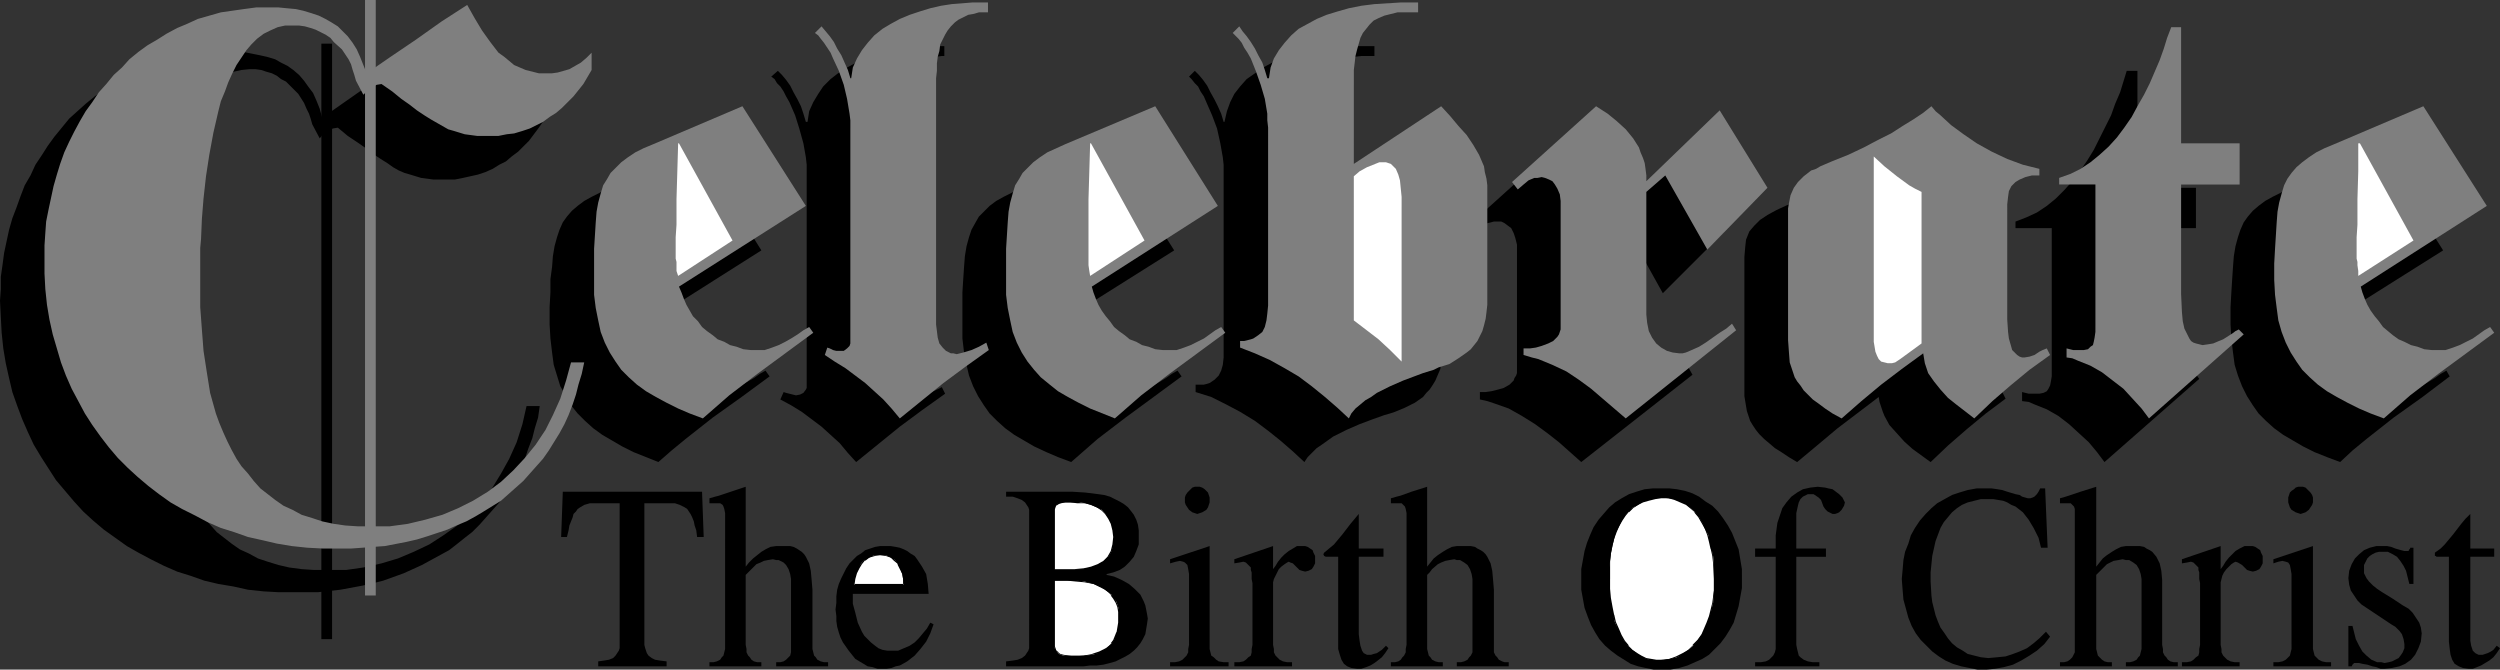 <?xml version="1.0" encoding="UTF-8" standalone="no"?>
<svg
   version="1.0"
   width="129.724mm"
   height="34.746mm"
   id="svg56"
   sodipodi:docname="Celebrate the Birth.wmf"
   xmlns:inkscape="http://www.inkscape.org/namespaces/inkscape"
   xmlns:sodipodi="http://sodipodi.sourceforge.net/DTD/sodipodi-0.dtd"
   xmlns="http://www.w3.org/2000/svg"
   xmlns:svg="http://www.w3.org/2000/svg">
  <rect width="100%" height="100%" fill="#333333" stroke="none"/>
  <sodipodi:namedview
     id="namedview56"
     pagecolor="#ffffff"
     bordercolor="#000000"
     borderopacity="0.25"
     inkscape:showpageshadow="2"
     inkscape:pageopacity="0.0"
     inkscape:pagecheckerboard="0"
     inkscape:deskcolor="#d1d1d1"
     inkscape:document-units="mm" />
  <defs
     id="defs1">
    <pattern
       id="WMFhbasepattern"
       patternUnits="userSpaceOnUse"
       width="6"
       height="6"
       x="0"
       y="0" />
  </defs>
  <path
     style="fill:#000000;fill-opacity:1;fill-rule:evenodd;stroke:none"
     d="m 61.246,24.391 -0.323,-1.131 -0.323,-0.969 -0.485,-0.969 -0.485,-1.131 -1.131,-1.777 -1.616,-1.615 -0.808,-0.808 -0.97,-0.485 -0.808,-0.646 -0.97,-0.485 -1.131,-0.323 -0.97,-0.323 -1.131,-0.162 h -1.131 l -1.616,0.162 -1.454,0.323 -1.454,0.485 -1.293,0.808 -1.293,0.808 -1.131,1.131 -1.131,1.292 -0.97,1.292 -0.808,1.454 -0.97,1.777 -0.646,1.615 -0.808,1.938 -1.131,3.877 -1.131,4.038 -0.646,4.361 -0.646,4.2 -0.485,4.361 -0.323,4.038 -0.162,3.877 -0.162,1.777 v 1.777 1.615 1.292 2.584 4.361 l 0.162,4.361 0.485,4.2 0.646,4.2 0.646,4.038 1.131,4.038 0.646,1.777 0.808,1.938 0.808,1.777 0.808,1.615 0.97,1.777 0.97,1.454 1.131,1.454 1.293,1.454 1.293,1.454 1.454,1.131 1.454,1.131 1.616,1.131 1.778,0.808 1.778,0.969 1.939,0.646 2.101,0.646 2.101,0.485 2.424,0.323 2.424,0.162 h 2.586 3.717 l 3.394,-0.485 3.555,-0.808 3.232,-0.969 3.07,-1.292 3.07,-1.454 2.747,-1.777 2.747,-1.938 2.424,-2.261 2.262,-2.261 2.101,-2.746 1.778,-2.908 1.616,-2.908 1.454,-3.231 1.131,-3.554 0.808,-3.554 h 2.586 l -0.323,2.261 -0.646,2.1 -0.485,1.938 -0.808,2.1 -0.646,1.938 -0.808,1.777 -0.97,1.777 -0.97,1.777 -1.131,1.615 -1.131,1.615 -1.293,1.454 -1.293,1.454 -1.293,1.454 -1.454,1.454 -1.454,1.131 -1.616,1.292 -1.454,1.131 -1.778,0.969 -1.778,0.969 -1.778,0.969 -1.778,0.808 -1.778,0.808 -4.04,1.454 -1.939,0.485 -2.101,0.485 -4.363,0.808 -4.363,0.485 h -4.525 -3.232 l -2.909,-0.162 -3.07,-0.323 -2.909,-0.646 -2.909,-0.485 -2.747,-0.646 -2.747,-0.969 -2.586,-0.808 -2.586,-1.131 -2.586,-1.292 -2.424,-1.292 -2.262,-1.292 -2.262,-1.615 -2.262,-1.615 -2.101,-1.777 -1.939,-1.777 L 14.544,98.372 12.766,96.272 10.989,94.172 9.534,91.91 8.08,89.649 6.626,87.226 5.494,84.803 4.363,82.219 3.394,79.634 2.424,76.888 1.778,74.142 1.131,71.235 0.646,68.327 0.323,65.258 0.162,62.189 0,58.958 0.162,56.697 v -2.423 l 0.323,-2.261 0.323,-2.423 0.97,-4.523 0.646,-2.261 0.808,-2.1 0.808,-2.261 0.808,-2.1 1.131,-1.938 0.97,-2.1 1.293,-1.938 1.131,-1.777 1.293,-1.777 1.454,-1.777 1.454,-1.777 1.616,-1.454 1.616,-1.454 1.778,-1.454 1.778,-1.292 1.778,-1.292 1.939,-1.131 2.101,-0.969 1.939,-0.969 2.101,-0.808 2.262,-0.646 2.262,-0.646 2.262,-0.485 2.262,-0.323 2.424,-0.162 2.424,-0.162 1.939,0.162 h 1.616 l 1.616,0.323 1.616,0.323 1.454,0.323 1.616,0.485 1.131,0.646 1.293,0.646 1.131,0.808 1.131,0.969 0.97,1.131 0.808,1.131 0.97,1.292 0.646,1.454 0.646,1.615 0.485,1.777 4.848,-3.392 4.848,-3.392 5.01,-3.392 5.171,-3.231 1.454,2.423 1.454,2.423 1.616,2.261 1.616,2.1 0.97,0.969 1.131,0.646 0.97,0.808 0.97,0.485 1.293,0.485 1.131,0.485 1.293,0.162 1.454,0.162 1.131,-0.162 1.293,-0.162 1.131,-0.162 1.131,-0.485 1.131,-0.485 1.131,-0.808 1.131,-0.808 0.97,-1.131 v 3.554 l -1.778,2.584 -1.939,2.584 -0.97,0.969 -1.131,1.131 -1.293,0.969 -1.131,0.969 -1.293,0.646 -1.293,0.808 -1.454,0.646 -1.454,0.485 -1.454,0.323 -1.454,0.323 -1.616,0.323 H 87.587 86.294 85.002 L 82.578,34.89 80.477,34.244 79.346,33.921 78.214,33.437 77.083,32.791 75.952,31.983 74.659,31.175 73.205,30.206 71.75,29.075 l -1.616,-1.131 -1.939,-1.292 -1.939,-1.615 -0.97,0.162 -0.97,0.485 -0.97,0.646 -0.646,0.808 z"
     id="path1" />
  <path
     style="fill:#000000;fill-opacity:1;fill-rule:evenodd;stroke:none"
     d="m 149.318,49.105 -24.725,15.668 0.323,1.131 0.485,1.292 0.646,1.131 0.646,1.131 0.646,1.131 0.808,0.969 0.97,0.969 0.97,0.969 0.97,0.808 1.131,0.808 1.131,0.646 2.424,0.969 1.454,0.323 1.293,0.162 h 1.454 l 1.454,-0.162 1.293,-0.323 1.293,-0.485 1.293,-0.646 2.586,-1.454 1.131,-0.808 1.131,-0.646 0.808,1.131 -5.494,4.038 -5.656,4.038 -5.333,4.2 -2.747,2.261 -2.586,2.261 -2.424,-0.969 -2.424,-0.969 -2.262,-1.131 -1.939,-1.131 -1.939,-1.131 -1.778,-1.292 -1.616,-1.454 -1.454,-1.454 -1.293,-1.615 -0.97,-1.777 -1.131,-1.938 -0.646,-2.1 -0.646,-2.1 -0.323,-2.423 -0.323,-2.746 -0.162,-2.746 v -3.392 l 0.162,-2.908 v -2.584 l 0.323,-2.423 0.162,-2.1 0.323,-1.938 0.485,-1.777 0.485,-1.454 0.646,-1.454 0.808,-1.131 0.97,-1.131 1.131,-0.969 1.293,-0.969 1.454,-0.808 1.616,-0.808 1.778,-0.969 17.614,-7.43 z"
     id="path2" />
  <path
     style="fill:#000000;fill-opacity:1;fill-rule:evenodd;stroke:none"
     d="M 135.097,55.728 124.593,36.829 h -0.323 l -0.162,5.492 v 5.33 2.584 2.423 l -0.162,2.423 v 2.261 1.938 l 0.162,0.808 v 0.646 0.969 l 0.162,1.131 z"
     id="path3" />
  <path
     style="fill:#000000;fill-opacity:1;fill-rule:evenodd;stroke:none"
     d="m 158.206,33.598 v -1.292 l -0.162,-1.454 -0.485,-2.746 -0.808,-2.908 -0.808,-2.584 -1.131,-2.584 -0.646,-1.131 -0.485,-0.969 -0.646,-0.969 -0.646,-0.646 -0.485,-0.808 -0.646,-0.485 1.293,-1.131 0.808,0.808 0.808,0.969 0.808,1.131 0.646,1.292 0.808,1.454 0.646,1.292 0.485,1.454 0.485,1.615 h 0.323 l 0.323,-2.1 0.808,-1.777 0.97,-1.615 0.97,-1.454 1.454,-1.454 1.454,-1.131 1.778,-1.131 1.778,-0.969 1.939,-0.808 1.939,-0.646 2.101,-0.646 2.101,-0.323 2.101,-0.323 2.101,-0.323 1.939,-0.162 h 2.101 0.97 v 1.938 h -0.485 l -1.293,0.162 -1.131,0.162 -1.131,0.162 -0.97,0.485 -0.808,0.485 -0.808,0.646 -0.646,0.646 -0.646,0.808 -0.485,0.808 -0.485,0.969 -0.485,1.131 -0.162,1.131 -0.323,1.292 -0.162,1.131 v 1.454 l -0.162,1.454 v 46.844 1.454 l 0.162,1.454 0.162,1.131 0.323,1.131 0.485,0.969 0.808,0.646 0.323,0.162 0.646,0.162 0.485,0.162 h 0.646 0.646 l 0.646,-0.162 1.454,-0.646 1.616,-0.646 1.293,-0.646 0.646,1.292 -4.525,3.231 -4.363,3.231 -8.565,6.946 -1.616,-1.777 -1.616,-1.938 -1.778,-1.615 -1.778,-1.615 -1.939,-1.454 -1.939,-1.454 -2.101,-1.292 -2.101,-1.131 0.646,-1.454 0.485,0.162 0.646,0.162 0.646,0.162 0.646,0.162 0.808,-0.162 0.646,-0.323 0.485,-0.646 0.162,-0.323 v -0.485 z"
     id="path4" />
  <path
     style="fill:#000000;fill-opacity:1;fill-rule:evenodd;stroke:none"
     d="m 230.28,49.105 -24.886,15.668 0.485,1.131 0.485,1.292 0.485,1.131 0.646,1.131 0.646,1.131 0.97,0.969 0.808,0.969 0.97,0.969 1.131,0.808 0.97,0.808 1.293,0.646 2.424,0.969 1.293,0.323 1.454,0.162 h 1.293 l 1.454,-0.162 1.454,-0.323 1.131,-0.485 1.454,-0.646 2.424,-1.454 1.131,-0.808 1.131,-0.646 0.808,1.131 -5.494,4.038 -5.494,4.038 -5.494,4.2 -2.586,2.261 -2.586,2.261 -2.586,-0.969 -2.262,-0.969 -2.424,-1.131 -1.939,-1.131 -1.939,-1.131 -1.778,-1.292 -1.616,-1.454 -1.454,-1.454 -1.131,-1.615 -1.131,-1.777 -0.97,-1.938 -0.808,-2.1 -0.485,-2.1 -0.485,-2.423 -0.323,-2.746 v -2.746 -3.392 -2.908 l 0.162,-2.584 0.162,-2.423 0.162,-2.1 0.323,-1.938 0.485,-1.777 0.485,-1.454 0.808,-1.454 0.646,-1.131 1.131,-1.131 0.97,-0.969 1.293,-0.969 1.454,-0.808 1.616,-0.808 1.939,-0.969 17.453,-7.43 z"
     id="path5" />
  <path
     style="fill:#000000;fill-opacity:1;fill-rule:evenodd;stroke:none"
     d="M 215.897,55.728 205.393,36.829 h -0.162 l -0.162,5.492 -0.162,5.33 v 2.584 2.423 l -0.162,2.423 v 2.261 1.938 l 0.162,0.808 v 0.646 0.969 l 0.323,1.131 z"
     id="path6" />
  <path
     style="fill:#000000;fill-opacity:1;fill-rule:evenodd;stroke:none"
     d="m 256.782,40.867 17.291,-11.469 1.778,1.938 1.616,1.938 1.454,1.938 1.454,1.777 1.131,2.1 0.323,0.969 0.485,1.131 0.323,1.292 0.323,1.131 v 1.292 l 0.162,1.454 v 20.191 l -0.162,1.777 v 1.454 l -0.323,1.292 -0.162,1.292 -0.485,1.131 -0.485,1.131 -0.485,0.808 -0.646,0.969 -0.646,0.646 -0.646,0.808 -1.616,1.131 -1.939,0.969 -1.939,0.808 -0.97,0.323 -1.131,0.323 -2.262,0.808 -2.586,0.969 -2.586,1.131 -2.586,1.292 -1.131,0.808 -1.131,0.808 -0.97,0.646 -0.97,0.969 -0.808,0.808 -0.646,0.969 -2.262,-2.1 -2.424,-2.1 -2.424,-1.938 -2.586,-1.938 -2.909,-1.777 -2.747,-1.454 -2.909,-1.454 -3.07,-0.969 v -1.454 h 0.808 0.808 l 0.646,-0.162 0.485,-0.162 0.97,-0.646 0.808,-0.808 0.485,-0.969 0.323,-1.131 0.162,-1.454 V 68.65 33.598 32.306 l -0.162,-1.454 -0.485,-2.746 -0.646,-2.908 -0.97,-2.584 -1.131,-2.584 -0.485,-1.131 -0.646,-0.969 -0.485,-0.969 -0.646,-0.646 -0.646,-0.808 -0.485,-0.485 1.131,-1.131 0.808,0.808 0.808,0.969 0.808,1.131 0.646,1.292 0.808,1.454 0.646,1.292 0.646,1.454 0.485,1.615 h 0.162 l 0.485,-2.1 0.646,-1.777 0.808,-1.615 1.131,-1.454 1.293,-1.454 1.616,-1.131 1.616,-1.131 1.778,-0.969 2.101,-0.808 2.101,-0.646 2.262,-0.646 2.424,-0.323 2.424,-0.323 2.586,-0.323 2.747,-0.162 h 2.586 0.808 v 1.938 h -2.586 l -1.454,0.162 -1.454,0.162 -1.293,0.323 -0.97,0.485 -0.97,0.646 -0.808,0.646 -0.808,0.808 -0.485,0.969 -0.485,0.969 -0.485,1.131 -0.323,1.131 -0.323,1.292 -0.162,2.584 -0.162,3.069 z"
     id="path7" />
  <path
     style="fill:#000000;fill-opacity:1;fill-rule:evenodd;stroke:none"
     d="m 266.317,49.267 v -1.938 l -0.162,-1.777 -0.162,-1.454 -0.485,-1.292 -0.323,-0.969 -0.646,-0.808 -0.323,-0.162 -0.485,-0.162 -0.485,-0.162 -0.485,-0.162 -0.97,0.162 -0.808,0.162 -1.616,0.646 -1.293,0.969 -1.293,0.808 v 28.268 l 2.424,1.777 2.424,1.938 2.424,2.1 2.262,2.261 z"
     id="path8" />
  <path
     style="fill:#000000;fill-opacity:1;fill-rule:evenodd;stroke:none"
     d="m 338.067,45.551 -11.958,11.953 -8.08,-14.538 -3.717,3.392 v 23.906 l 0.162,1.777 0.323,1.454 0.646,1.292 0.808,1.131 0.808,0.808 1.131,0.646 1.293,0.485 h 1.293 0.646 l 0.485,-0.162 1.293,-0.323 1.293,-0.646 1.454,-0.808 2.747,-1.938 1.293,-0.969 1.131,-0.969 0.808,1.454 -21.816,17.122 -4.363,-3.877 -2.262,-1.777 -2.424,-1.777 -2.586,-1.615 -2.586,-1.454 -2.747,-0.969 -1.454,-0.485 -1.454,-0.323 v -1.454 h 1.131 l 1.131,-0.162 1.293,-0.323 1.131,-0.323 1.131,-0.646 0.808,-0.808 0.162,-0.485 0.323,-0.485 0.162,-0.485 V 72.527 49.428 47.974 l -0.323,-1.292 -0.323,-0.969 -0.485,-0.969 -0.646,-0.485 -0.646,-0.485 -0.646,-0.323 h -0.646 -0.808 l -0.646,0.162 -0.646,0.162 -0.485,0.323 -1.131,0.808 -1.131,0.969 -0.97,-1.615 16.483,-14.861 2.262,1.454 1.778,1.454 1.616,1.615 1.454,1.777 1.131,1.777 0.97,2.1 0.323,1.131 0.162,1.131 v 1.131 l 0.162,1.292 14.382,-13.892 z"
     id="path9" />
  <path
     style="fill:#000000;fill-opacity:1;fill-rule:evenodd;stroke:none"
     d="m 342.107,50.397 0.162,-1.938 0.162,-1.454 0.646,-1.615 0.97,-1.131 1.131,-1.131 1.454,-0.969 1.778,-0.969 2.101,-0.969 3.394,-1.292 3.07,-1.454 2.747,-1.292 2.424,-1.454 2.424,-1.292 2.101,-1.454 1.778,-1.292 1.778,-1.292 0.808,0.969 0.808,0.808 2.101,1.938 2.424,1.777 2.747,1.777 2.909,1.615 3.07,1.454 3.07,1.131 3.232,0.808 v 1.292 l -1.454,0.162 -1.293,0.162 -1.131,0.485 -0.808,0.485 -0.808,0.808 -0.485,0.969 -0.162,1.131 -0.162,1.454 v 22.614 l 0.162,2.423 0.162,1.292 0.323,1.131 0.323,1.131 0.646,0.808 0.323,0.323 0.485,0.162 0.485,0.162 h 0.485 0.97 l 0.808,-0.485 1.131,-0.485 0.646,-0.323 0.646,-0.485 0.646,1.292 -3.878,2.908 -3.717,3.069 -3.717,3.231 -3.394,3.231 -3.555,-2.584 -1.616,-1.454 -1.454,-1.615 -1.454,-1.615 -0.97,-1.777 -0.323,-0.808 -0.323,-0.969 -0.323,-0.969 -0.162,-0.969 -4.04,3.069 -4.04,3.069 -4.04,3.392 -3.878,3.231 -1.616,-0.969 -1.454,-0.969 -1.293,-0.808 -1.131,-0.969 -0.97,-0.808 -0.97,-0.969 -0.646,-0.808 -0.646,-0.969 -0.485,-0.808 -0.323,-0.969 -0.323,-0.969 -0.162,-0.969 -0.323,-1.938 v -2.423 z"
     id="path10" />
  <path
     style="fill:#000000;fill-opacity:1;fill-rule:evenodd;stroke:none"
     d="m 368.286,46.359 -1.293,-0.646 -1.293,-0.808 -2.424,-1.777 -2.262,-1.938 -2.101,-1.938 v 35.213 1.131 0.969 l 0.323,0.969 0.162,0.808 0.485,0.646 0.485,0.485 0.646,0.162 0.646,0.162 h 0.808 l 0.485,-0.162 1.131,-0.485 4.202,-3.231 z"
     id="path11" />
  <path
     style="fill:#000000;fill-opacity:1;fill-rule:evenodd;stroke:none"
     d="m 419.19,66.389 v 3.554 l 0.323,1.615 0.323,1.615 0.485,1.131 0.323,0.646 0.485,0.485 0.485,0.323 0.485,0.323 0.485,0.162 h 0.646 l 1.131,-0.162 1.131,-0.162 0.97,-0.323 0.97,-0.485 1.616,-0.969 0.808,-0.485 0.646,-0.485 0.808,1.131 -18.584,16.314 -1.454,-1.938 -1.616,-1.938 -1.939,-1.777 -1.939,-1.777 -2.101,-1.615 -2.262,-1.292 -2.424,-0.969 -1.131,-0.485 -1.293,-0.162 v -1.777 l 1.293,0.323 h 1.131 0.97 l 0.808,-0.162 0.646,-0.323 0.323,-0.485 0.323,-0.646 0.162,-0.808 0.162,-0.969 V 72.527 44.744 h -7.11 V 43.451 l 2.101,-0.808 2.101,-0.969 1.939,-1.292 1.778,-1.454 1.616,-1.615 1.616,-1.777 1.454,-1.938 1.454,-2.1 1.293,-2.1 1.131,-2.261 1.131,-2.261 1.131,-2.261 0.808,-2.261 0.97,-2.261 0.646,-2.1 0.646,-2.1 h 2.101 v 22.937 h 11.474 v 7.915 h -11.474 z"
     id="path12" />
  <path
     style="fill:#000000;fill-opacity:1;fill-rule:evenodd;stroke:none"
     d="m 479.143,49.105 -24.886,15.668 0.323,1.131 0.485,1.292 0.646,1.131 0.646,1.131 0.646,1.131 0.97,0.969 0.808,0.969 0.97,0.969 0.97,0.808 1.131,0.808 1.131,0.646 2.424,0.969 1.454,0.323 1.454,0.162 h 1.293 l 1.454,-0.162 1.293,-0.323 1.293,-0.485 1.454,-0.646 2.424,-1.454 1.131,-0.808 1.131,-0.646 0.646,1.131 -5.333,4.038 -5.656,4.038 -5.333,4.2 -2.747,2.261 -2.424,2.261 -2.586,-0.969 -2.424,-0.969 -2.262,-1.131 -1.939,-1.131 -1.939,-1.131 -1.778,-1.292 -1.616,-1.454 -1.454,-1.454 -1.131,-1.615 -1.131,-1.777 -0.97,-1.938 -0.808,-2.1 -0.646,-2.1 -0.323,-2.423 -0.323,-2.746 -0.162,-2.746 v -3.392 l 0.162,-2.908 0.162,-2.584 0.162,-2.423 0.162,-2.1 0.323,-1.938 0.485,-1.777 0.485,-1.454 0.646,-1.454 0.808,-1.131 0.97,-1.131 1.131,-0.969 1.293,-0.969 1.454,-0.808 1.616,-0.808 1.778,-0.969 17.614,-7.43 z"
     id="path13" />
  <path
     style="fill:#000000;fill-opacity:1;fill-rule:evenodd;stroke:none"
     d="M 464.761,55.728 454.257,36.829 h -0.323 v 5.492 l -0.162,5.33 -0.162,2.584 v 2.423 2.423 2.261 1.938 0.808 l 0.162,0.646 v 0.969 l 0.162,1.131 z"
     id="path14" />
  <path
     style="fill:#000000;fill-opacity:1;fill-rule:evenodd;stroke:none"
     d="M 65.125,125.347 V 8.561 H 63.024 V 125.347 Z"
     id="path15" />
  <path
     style="fill:#7f7f7f;fill-opacity:1;fill-rule:evenodd;stroke:none"
     d="m 69.811,15.83 -0.323,-1.131 -0.323,-0.969 -0.323,-1.131 L 68.357,11.63 67.71,10.661 67.064,9.692 65.448,8.238 64.802,7.43 63.832,6.784 62.862,6.3 61.893,5.815 60.923,5.492 59.792,5.169 58.661,5.007 h -1.131 -1.616 l -1.454,0.323 -1.454,0.646 -1.293,0.646 -1.293,0.969 -1.131,1.131 -0.97,1.131 -0.97,1.454 -0.97,1.454 -0.808,1.615 -0.808,1.777 -0.646,1.777 -0.808,1.938 -0.485,1.938 -0.97,4.2 -0.808,4.361 -0.646,4.2 -0.485,4.361 -0.323,4.038 -0.162,3.877 -0.162,1.777 v 1.615 1.615 1.454 2.584 4.361 l 0.323,4.361 0.323,4.2 0.646,4.2 0.646,4.038 1.131,4.038 0.646,1.777 0.808,1.938 0.808,1.777 0.808,1.615 0.97,1.777 0.97,1.454 1.293,1.454 1.131,1.454 1.293,1.454 1.454,1.131 1.454,1.131 1.616,1.131 1.778,0.808 1.778,0.969 2.101,0.646 1.939,0.646 2.262,0.485 2.262,0.323 2.424,0.162 h 2.586 3.717 l 3.555,-0.485 3.394,-0.808 3.394,-0.969 3.07,-1.292 2.909,-1.454 2.909,-1.777 2.586,-1.938 2.424,-2.261 2.262,-2.423 2.101,-2.584 1.939,-2.908 1.454,-2.908 1.454,-3.231 1.131,-3.554 0.97,-3.554 h 2.586 l -0.485,2.261 -0.646,2.1 -0.485,1.938 -0.646,1.938 -0.808,2.1 -0.808,1.777 -0.97,1.777 -2.101,3.392 -1.131,1.615 -1.293,1.454 -1.293,1.454 -1.293,1.454 -1.454,1.292 -1.454,1.292 -1.454,1.292 -3.394,2.1 -1.616,0.969 -1.778,0.969 -1.939,0.808 -1.778,0.808 -1.939,0.646 -1.939,0.646 -2.101,0.646 -2.101,0.485 -4.202,0.808 -2.262,0.162 -2.101,0.162 -2.262,0.162 h -2.424 -3.07 l -3.07,-0.162 -3.07,-0.323 -2.909,-0.485 -2.747,-0.646 -2.909,-0.646 -2.747,-0.969 -2.586,-0.808 -2.586,-1.131 -2.424,-1.292 L 35.714,99.825 33.451,98.533 31.189,96.918 29.088,95.303 26.987,93.526 25.048,91.749 23.109,89.81 21.331,87.711 19.715,85.611 18.099,83.349 16.645,81.088 15.352,78.665 14.059,76.242 12.928,73.658 11.958,71.073 11.15,68.327 10.342,65.581 9.696,62.674 9.211,59.766 8.888,56.697 8.726,53.628 V 50.397 48.136 l 0.162,-2.423 0.162,-2.261 0.485,-2.423 0.97,-4.523 0.646,-2.261 0.646,-2.1 0.808,-2.261 0.97,-2.1 0.97,-1.938 1.131,-2.1 1.131,-1.938 1.293,-1.777 1.293,-1.938 1.454,-1.615 1.454,-1.777 1.616,-1.454 1.454,-1.615 1.778,-1.454 1.778,-1.292 1.939,-1.131 1.778,-1.131 2.101,-1.131 1.939,-0.808 2.101,-0.969 2.262,-0.646 2.262,-0.646 2.262,-0.323 2.262,-0.323 2.424,-0.323 h 2.424 1.939 l 1.616,0.162 1.778,0.162 1.454,0.323 1.616,0.485 1.454,0.485 1.293,0.646 1.131,0.646 1.293,0.808 0.97,0.969 0.97,0.969 0.97,1.292 0.808,1.292 0.646,1.454 0.646,1.615 0.646,1.615 4.686,-3.231 5.01,-3.392 5.01,-3.554 5.01,-3.231 1.454,2.584 1.454,2.423 1.616,2.261 1.616,2.1 1.131,0.808 0.97,0.808 0.97,0.808 1.131,0.485 1.131,0.485 1.293,0.323 1.293,0.323 h 1.293 1.293 l 1.131,-0.162 1.131,-0.323 1.131,-0.323 1.131,-0.646 1.131,-0.646 1.131,-0.969 0.97,-0.969 v 3.392 l -1.616,2.746 -1.939,2.423 -2.262,2.261 -1.131,0.969 -1.293,0.808 -1.293,0.969 -1.293,0.646 -1.293,0.646 -1.454,0.485 -1.616,0.485 -1.454,0.162 -1.616,0.323 h -1.616 -1.293 -1.293 l -2.424,-0.323 -2.101,-0.646 -1.131,-0.323 -1.131,-0.646 -1.131,-0.646 -1.131,-0.646 -1.293,-0.808 -1.454,-0.969 -1.454,-1.131 -1.616,-1.131 -1.778,-1.454 -2.101,-1.454 -0.97,0.162 -0.97,0.485 -0.808,0.646 -0.808,0.808 z"
     id="path16" />
  <path
     style="fill:#7f7f7f;fill-opacity:1;fill-rule:evenodd;stroke:none"
     d="m 158.045,40.382 -24.886,15.83 0.485,1.131 0.485,1.292 0.485,1.131 0.646,1.131 0.646,1.131 0.97,0.969 0.808,1.131 0.97,0.808 1.131,0.808 0.97,0.808 1.293,0.485 1.131,0.646 1.293,0.323 1.293,0.485 1.454,0.162 h 1.454 1.293 l 1.454,-0.485 1.293,-0.485 1.293,-0.646 1.131,-0.646 1.293,-0.808 1.131,-0.808 1.131,-0.646 0.808,1.131 -5.494,4.038 -5.494,4.038 -5.494,4.2 -2.586,2.261 -2.586,2.261 -2.586,-0.969 -2.262,-0.969 -2.262,-1.131 -2.101,-1.131 -1.939,-1.131 -1.778,-1.292 -1.616,-1.454 -1.454,-1.454 -1.131,-1.615 -1.131,-1.777 -0.97,-1.938 -0.808,-2.1 -0.485,-2.261 -0.485,-2.423 -0.323,-2.584 v -2.908 -3.231 -2.908 l 0.162,-2.584 0.162,-2.584 0.162,-2.1 0.323,-1.777 0.485,-1.777 0.485,-1.615 0.808,-1.292 0.646,-1.131 1.131,-1.131 0.97,-0.969 1.293,-0.969 1.454,-0.969 1.616,-0.808 1.939,-0.808 17.453,-7.43 z"
     id="path17" />
  <path
     style="fill:#ffffff;fill-opacity:1;fill-rule:evenodd;stroke:none"
     d="m 143.662,47.167 -10.504,-19.061 h -0.162 l -0.162,5.492 -0.162,5.492 v 2.584 2.423 l -0.162,2.423 v 2.261 1.938 l 0.162,0.646 v 0.646 1.131 l 0.323,0.969 z"
     id="path18" />
  <path
     style="fill:#7f7f7f;fill-opacity:1;fill-rule:evenodd;stroke:none"
     d="m 166.771,25.037 v -1.454 l -0.162,-1.292 -0.485,-2.908 -0.646,-2.746 -0.97,-2.746 -1.131,-2.423 -0.485,-1.131 -0.646,-0.969 -0.646,-0.969 -0.646,-0.808 -0.485,-0.646 -0.646,-0.485 1.293,-1.292 0.808,0.969 0.808,0.969 0.808,1.131 0.646,1.292 0.808,1.292 0.646,1.454 0.646,1.454 0.485,1.615 h 0.162 l 0.323,-2.1 0.808,-1.777 0.97,-1.615 1.131,-1.454 1.293,-1.454 1.616,-1.292 1.616,-0.969 1.778,-0.969 1.939,-0.808 1.939,-0.646 2.101,-0.646 2.101,-0.485 2.101,-0.323 2.101,-0.162 1.939,-0.162 h 2.101 0.97 v 1.938 h -0.485 -1.293 l -1.131,0.323 -0.97,0.162 -0.97,0.485 -0.97,0.485 -0.646,0.485 -0.808,0.808 -0.646,0.808 -0.485,0.808 -0.485,0.969 -0.485,0.969 -0.162,1.292 -0.323,1.131 -0.162,1.292 v 1.454 l -0.162,1.454 v 46.844 1.454 l 0.162,1.292 0.162,1.292 0.323,1.131 0.646,0.808 0.646,0.646 0.97,0.485 h 0.485 l 0.646,0.162 0.646,-0.162 0.646,-0.162 1.616,-0.485 1.454,-0.646 1.454,-0.808 0.485,1.454 -4.525,3.231 -4.363,3.231 -8.565,6.946 -1.616,-1.938 -1.616,-1.777 -1.778,-1.615 -1.778,-1.615 -1.939,-1.454 -1.939,-1.454 -2.101,-1.292 -1.939,-1.292 0.485,-1.454 0.485,0.162 0.646,0.323 0.646,0.162 h 0.646 0.808 l 0.646,-0.485 0.485,-0.485 0.162,-0.485 v -0.323 z"
     id="path19" />
  <path
     style="fill:#7f7f7f;fill-opacity:1;fill-rule:evenodd;stroke:none"
     d="m 238.845,40.382 -24.725,15.83 0.323,1.131 0.485,1.292 0.485,1.131 0.646,1.131 0.808,1.131 0.808,0.969 0.808,1.131 0.97,0.808 1.131,0.808 0.97,0.808 1.293,0.485 1.131,0.646 1.293,0.323 1.293,0.485 1.454,0.162 h 1.454 1.293 l 1.454,-0.485 1.293,-0.485 1.293,-0.646 1.293,-0.646 1.131,-0.808 1.131,-0.808 1.131,-0.646 0.808,1.131 -5.494,4.038 -5.494,4.038 -5.494,4.2 -2.586,2.261 -2.586,2.261 -2.424,-0.969 -2.424,-0.969 -2.262,-1.131 -2.101,-1.131 -1.939,-1.131 -1.616,-1.292 -1.778,-1.454 -1.293,-1.454 -1.293,-1.615 -1.131,-1.777 -0.97,-1.938 -0.808,-2.1 -0.485,-2.261 -0.485,-2.423 -0.323,-2.584 v -2.908 -3.231 -2.908 l 0.162,-2.584 0.162,-2.584 0.162,-2.1 0.323,-1.777 0.485,-1.777 0.485,-1.615 0.808,-1.292 0.646,-1.131 1.131,-1.131 0.97,-0.969 1.293,-0.969 1.454,-0.969 1.778,-0.808 1.778,-0.808 17.614,-7.43 z"
     id="path20" />
  <path
     style="fill:#ffffff;fill-opacity:1;fill-rule:evenodd;stroke:none"
     d="m 224.462,47.167 -10.504,-19.061 h -0.162 l -0.162,5.492 -0.162,5.492 v 2.584 2.423 2.423 2.261 1.938 0.646 0.646 l 0.162,1.131 0.162,0.969 z"
     id="path21" />
  <path
     style="fill:#7f7f7f;fill-opacity:1;fill-rule:evenodd;stroke:none"
     d="m 265.509,32.144 17.13,-11.307 1.778,1.938 1.616,1.938 1.616,1.777 1.293,1.938 1.131,1.938 0.485,1.131 0.485,1.131 0.162,1.131 0.323,1.292 0.162,1.292 v 1.454 20.191 1.777 l -0.162,1.454 -0.162,1.292 -0.323,1.292 -0.323,1.131 -0.485,0.969 -0.485,0.969 -0.646,0.808 -0.646,0.808 -0.808,0.646 -1.616,1.131 -1.778,1.131 -2.101,0.646 -0.97,0.485 -2.101,0.646 -1.293,0.485 -2.586,0.969 -2.586,1.131 -2.586,1.292 -1.131,0.808 -1.131,0.646 -0.97,0.808 -0.97,0.808 -0.808,0.969 -0.485,0.969 -2.262,-2.1 -2.424,-2.1 -2.586,-2.1 -2.586,-1.938 -2.747,-1.615 -2.909,-1.615 -2.909,-1.292 -2.909,-1.131 v -1.292 h 0.808 l 0.646,-0.162 0.646,-0.162 0.485,-0.162 0.97,-0.646 0.808,-0.646 0.485,-0.969 0.323,-1.292 0.162,-1.292 0.162,-1.615 V 25.037 l -0.162,-1.454 v -1.292 l -0.485,-2.908 -0.808,-2.746 -0.97,-2.746 -0.97,-2.423 -0.646,-1.131 -0.646,-0.969 -0.485,-0.969 -0.646,-0.808 -0.646,-0.646 -0.485,-0.485 1.293,-1.292 0.646,0.969 0.808,0.969 0.808,1.131 0.808,1.292 0.646,1.292 0.808,1.454 0.485,1.454 0.485,1.615 h 0.323 l 0.323,-2.1 0.646,-1.777 0.97,-1.615 1.131,-1.454 1.293,-1.454 1.454,-1.292 1.778,-0.969 1.778,-0.969 1.939,-0.808 2.101,-0.646 2.262,-0.646 2.424,-0.485 2.586,-0.323 2.586,-0.162 2.586,-0.162 h 2.747 0.646 v 1.938 h -2.424 -1.616 l -1.293,0.323 -1.293,0.323 -1.131,0.485 -0.97,0.485 -0.808,0.808 -0.646,0.808 -0.646,0.808 -0.485,0.969 -0.323,1.131 -0.323,1.131 -0.323,1.292 -0.323,2.746 v 2.908 z"
     id="path22" />
  <path
     style="fill:#ffffff;fill-opacity:1;fill-rule:evenodd;stroke:none"
     d="M 274.881,40.544 V 38.606 l -0.162,-1.615 -0.162,-1.615 -0.323,-1.131 -0.485,-1.131 -0.646,-0.646 -0.323,-0.323 -0.485,-0.162 -0.485,-0.162 h -0.485 -0.808 l -0.808,0.323 -1.616,0.646 -1.454,0.808 -1.131,0.969 V 62.835 l 4.848,3.715 2.262,2.1 2.262,2.261 z"
     id="path23" />
  <path
     style="fill:#7f7f7f;fill-opacity:1;fill-rule:evenodd;stroke:none"
     d="m 346.632,36.829 -11.797,12.115 -8.242,-14.538 -3.717,3.231 v 24.068 l 0.162,1.615 0.323,1.615 0.646,1.292 0.808,1.131 0.97,0.808 1.131,0.646 1.131,0.323 1.293,0.162 h 0.646 l 0.646,-0.162 1.131,-0.485 1.454,-0.646 1.293,-0.808 2.747,-1.938 1.293,-0.808 1.131,-0.969 0.808,1.292 -21.654,17.284 -4.525,-3.877 -2.262,-1.938 -2.424,-1.777 -2.424,-1.615 -2.747,-1.292 -2.747,-1.131 -1.293,-0.323 -1.616,-0.485 v -1.292 h 1.293 l 1.131,-0.162 1.131,-0.323 1.293,-0.485 0.97,-0.485 0.808,-0.808 0.323,-0.485 0.162,-0.485 0.162,-0.485 V 63.966 40.867 39.413 l -0.162,-1.292 -0.485,-1.131 -0.485,-0.808 -0.485,-0.646 -0.646,-0.323 -0.808,-0.323 -0.646,-0.162 -0.808,0.162 h -0.646 l -1.131,0.485 -0.97,0.808 -1.131,0.969 -1.131,-1.454 16.483,-14.861 2.262,1.454 1.778,1.454 1.778,1.615 1.454,1.777 1.131,1.777 0.323,0.969 0.485,1.131 0.323,0.969 0.162,1.131 0.162,1.292 v 1.131 l 14.382,-13.892 z"
     id="path24" />
  <path
     style="fill:#7f7f7f;fill-opacity:1;fill-rule:evenodd;stroke:none"
     d="m 350.672,41.836 v -0.969 l 0.162,-0.969 0.323,-1.615 0.646,-1.454 0.808,-1.131 1.131,-1.131 1.454,-1.131 0.97,-0.323 0.808,-0.485 1.131,-0.485 1.131,-0.485 3.232,-1.292 3.07,-1.454 2.747,-1.454 2.586,-1.292 2.262,-1.454 2.101,-1.292 1.939,-1.292 1.616,-1.292 0.808,0.969 0.97,0.808 2.101,1.938 2.424,1.777 2.586,1.777 2.909,1.615 3.07,1.454 3.07,1.131 3.232,0.808 v 1.292 h -1.454 l -1.293,0.323 -1.131,0.485 -0.808,0.485 -0.808,0.808 -0.485,0.969 -0.162,1.131 -0.162,1.454 V 62.674 l 0.162,2.423 0.162,1.292 0.323,1.131 0.323,1.131 0.646,0.646 0.323,0.323 0.485,0.323 0.485,0.162 h 0.485 l 0.97,-0.162 0.97,-0.323 0.97,-0.646 0.646,-0.323 0.808,-0.323 0.646,1.292 -4.04,2.908 -3.717,3.069 -3.555,3.069 -3.555,3.392 -3.555,-2.746 -1.616,-1.292 -1.454,-1.615 -1.293,-1.615 -1.131,-1.615 -0.323,-0.969 -0.323,-0.969 -0.162,-0.969 -0.162,-0.969 -4.202,3.069 -4.04,3.069 -3.878,3.231 -3.878,3.392 -1.778,-0.969 -1.454,-0.969 -1.293,-0.969 -1.131,-0.808 -0.97,-0.969 -0.808,-0.808 -0.646,-0.969 -0.646,-0.808 -0.485,-0.808 -0.323,-0.969 -0.323,-0.969 -0.323,-0.969 -0.162,-2.1 -0.162,-2.261 z"
     id="path25" />
  <path
     style="fill:#ffffff;fill-opacity:1;fill-rule:evenodd;stroke:none"
     d="m 376.851,37.636 -1.293,-0.646 -1.131,-0.646 -2.424,-1.777 -2.424,-1.938 -2.101,-1.938 v 35.052 1.292 l 0.162,0.969 0.162,0.969 0.323,0.808 0.323,0.646 0.485,0.485 0.646,0.162 0.646,0.162 h 0.808 l 0.646,-0.162 0.485,-0.323 0.485,-0.323 4.202,-3.069 z"
     id="path26" />
  <path
     style="fill:#7f7f7f;fill-opacity:1;fill-rule:evenodd;stroke:none"
     d="m 427.755,57.666 0.162,3.554 0.162,1.777 0.323,1.454 0.646,1.292 0.323,0.646 0.323,0.485 0.485,0.323 0.485,0.162 0.646,0.162 0.646,0.162 1.131,-0.162 0.97,-0.162 1.131,-0.485 0.808,-0.323 1.778,-1.131 0.646,-0.485 0.646,-0.323 0.97,0.969 -18.584,16.476 -1.454,-1.938 -1.778,-1.938 -1.778,-1.938 -2.101,-1.615 -2.101,-1.615 -2.262,-1.292 -2.424,-0.969 -1.131,-0.485 -1.131,-0.162 v -1.777 l 1.293,0.323 h 0.97 1.131 l 0.808,-0.162 0.485,-0.485 0.485,-0.323 0.162,-0.646 0.162,-0.808 0.162,-1.131 V 63.966 36.183 h -7.11 v -1.292 l 2.262,-0.808 1.939,-0.969 1.939,-1.292 1.778,-1.454 1.778,-1.615 1.616,-1.777 1.454,-1.938 1.454,-2.1 1.131,-2.1 1.293,-2.261 1.131,-2.261 0.97,-2.261 0.97,-2.261 0.808,-2.261 0.646,-2.1 0.808,-2.1 h 1.939 v 22.776 h 11.474 v 8.076 h -11.474 z"
     id="path27" />
  <path
     style="fill:#7f7f7f;fill-opacity:1;fill-rule:evenodd;stroke:none"
     d="m 487.708,40.382 -24.725,15.83 0.323,1.131 0.485,1.292 0.485,1.131 0.646,1.131 0.808,1.131 0.808,0.969 0.808,1.131 0.97,0.808 0.97,0.808 1.131,0.808 1.131,0.485 1.293,0.646 1.293,0.323 1.293,0.485 1.454,0.162 h 1.454 1.293 l 1.454,-0.485 1.293,-0.485 1.293,-0.646 1.293,-0.646 1.131,-0.808 1.131,-0.808 1.131,-0.646 0.808,1.131 -5.494,4.038 -5.494,4.038 -5.494,4.2 -2.586,2.261 -2.586,2.261 -2.586,-0.969 -2.262,-0.969 -2.262,-1.131 -2.101,-1.131 -1.939,-1.131 -1.778,-1.292 -1.616,-1.454 -1.454,-1.454 -1.131,-1.615 -1.131,-1.777 -0.97,-1.938 -0.808,-2.1 -0.646,-2.261 -0.323,-2.423 -0.323,-2.584 -0.162,-2.908 v -3.231 l 0.162,-2.908 0.162,-2.584 0.162,-2.584 0.162,-2.1 0.323,-1.777 0.485,-1.777 0.485,-1.615 0.646,-1.292 0.808,-1.131 0.97,-1.131 1.131,-0.969 1.293,-0.969 1.454,-0.969 1.616,-0.808 1.939,-0.808 17.453,-7.43 z"
     id="path28" />
  <path
     style="fill:#ffffff;fill-opacity:1;fill-rule:evenodd;stroke:none"
     d="m 473.326,47.167 -10.504,-19.061 h -0.323 v 5.492 l -0.162,5.492 v 2.584 2.423 l -0.162,2.423 v 2.261 1.938 l 0.162,0.646 v 0.646 l 0.162,1.131 v 0.969 z"
     id="path29" />
  <path
     style="fill:#7f7f7f;fill-opacity:1;fill-rule:evenodd;stroke:none"
     d="M 73.69,116.786 V 0 h -2.101 v 116.786 z"
     id="path30" />
  <path
     style="fill:#000000;fill-opacity:1;fill-rule:evenodd;stroke:none"
     d="m 130.734,130.678 h -13.413 v -0.969 l 1.131,-0.162 0.97,-0.162 0.808,-0.323 0.485,-0.485 0.323,-0.485 0.323,-0.485 0.162,-0.485 v -0.646 -27.783 h -3.555 -1.131 -1.131 l -1.131,0.323 -0.808,0.485 -0.485,0.323 -0.323,0.485 -0.485,0.485 -0.162,0.646 -0.323,0.808 -0.323,0.808 -0.162,0.969 -0.323,1.292 h -1.131 l 0.323,-8.884 h 27.31 l 0.323,8.884 h -1.293 l -0.162,-1.292 -0.323,-0.969 -0.162,-0.808 -0.323,-0.808 -0.323,-0.646 -0.323,-0.485 -0.323,-0.485 -0.485,-0.323 -0.97,-0.485 -0.97,-0.323 h -1.131 -1.293 -3.555 v 27.783 l 0.162,0.646 0.162,0.485 0.162,0.485 0.323,0.485 0.646,0.485 0.646,0.323 0.97,0.162 1.293,0.162 z"
     id="path31" />
  <path
     style="fill:#000000;fill-opacity:1;fill-rule:evenodd;stroke:none"
     d="m 142.208,101.764 v -1.131 l -0.162,-0.808 -0.162,-0.485 -0.162,-0.323 -0.485,-0.323 h -0.485 -0.808 -0.808 v -0.969 l 1.131,-0.323 0.646,-0.162 0.485,-0.162 1.939,-0.646 2.909,-0.969 v 15.668 l 0.646,-0.808 0.808,-0.808 0.808,-0.646 0.808,-0.646 0.808,-0.485 0.97,-0.485 1.131,-0.162 h 0.97 0.97 0.808 l 0.646,0.162 0.646,0.323 0.485,0.323 0.485,0.323 0.485,0.485 0.323,0.485 0.646,1.292 0.323,1.454 0.162,1.777 0.162,1.938 v 10.822 0.808 l 0.162,0.646 0.162,0.646 0.323,0.323 0.323,0.485 0.646,0.323 0.646,0.162 h 0.808 v 0.808 h -10.181 v -0.808 h 0.808 l 0.646,-0.162 0.485,-0.323 0.485,-0.485 0.323,-0.323 0.162,-0.646 v -0.646 -0.808 -10.661 -2.261 l -0.162,-0.969 -0.323,-0.969 -0.485,-0.808 -0.485,-0.485 -0.97,-0.485 h -0.485 l -0.646,-0.162 -0.97,0.162 -0.808,0.162 -0.646,0.323 -0.808,0.323 -0.97,0.969 -1.131,1.131 v 13.73 l 0.162,0.808 v 0.646 l 0.323,0.646 0.323,0.323 0.323,0.485 0.485,0.323 0.646,0.162 h 0.808 v 0.808 h -10.181 v -0.808 h 0.808 l 0.646,-0.162 0.646,-0.323 0.323,-0.485 0.323,-0.323 0.162,-0.646 0.162,-0.646 v -0.808 z"
     id="path32" />
  <path
     style="fill:#000000;fill-opacity:1;fill-rule:evenodd;stroke:none"
     d="m 167.256,116.463 v 1.938 l 0.485,1.777 0.485,1.938 0.808,1.777 0.485,0.808 0.646,0.646 0.646,0.646 0.808,0.646 0.646,0.485 0.808,0.323 0.97,0.162 h 0.97 1.131 l 1.131,-0.485 1.131,-0.485 0.97,-0.646 0.808,-0.808 0.808,-0.969 0.808,-0.969 0.646,-1.131 0.646,0.323 -0.646,1.777 -0.808,1.615 -1.131,1.454 -1.131,1.292 -1.454,1.131 -1.454,0.808 -0.808,0.162 -0.808,0.323 -0.97,0.162 h -0.808 -0.97 l -0.97,-0.323 -0.97,-0.162 -0.808,-0.485 -0.808,-0.485 -0.808,-0.485 -0.646,-0.808 -0.646,-0.808 -1.131,-1.615 -0.485,-0.969 -0.323,-0.969 -0.323,-1.131 -0.162,-1.131 v -0.969 l -0.162,-1.292 0.162,-1.292 v -1.292 l 0.162,-1.292 0.323,-1.131 0.485,-1.131 0.485,-0.969 0.485,-0.969 0.646,-0.969 0.646,-0.646 0.808,-0.808 0.808,-0.485 0.808,-0.646 0.97,-0.323 0.97,-0.323 0.97,-0.162 h 1.131 0.97 l 0.97,0.162 0.808,0.162 0.808,0.323 0.646,0.323 0.646,0.485 0.808,0.485 0.485,0.646 0.97,1.454 0.808,1.454 0.323,1.938 0.162,1.938 z"
     id="path33" />
  <path
     style="fill:#ffffff;fill-opacity:1;fill-rule:evenodd;stroke:none"
     d="m 177.275,114.686 -0.162,-1.131 -0.162,-0.969 -0.323,-0.969 -0.485,-0.969 -0.646,-0.808 -0.808,-0.485 -0.97,-0.485 h -1.131 -1.131 l -0.97,0.485 -0.97,0.485 -0.646,0.646 -0.485,0.969 -0.485,0.969 -0.323,1.131 -0.162,1.131 z"
     id="path34" />
  <path
     style="fill:#000000;fill-opacity:1;fill-rule:evenodd;stroke:none"
     d="m 177.437,114.848 -0.162,-1.292 -0.162,-1.131 -0.323,-0.969 -0.485,-0.969 -0.808,-0.646 v 0 l -0.646,-0.646 -1.131,-0.323 -1.131,-0.162 -1.131,0.162 -1.131,0.323 -0.808,0.485 -0.646,0.808 v 0 l -0.646,0.808 -0.485,0.969 -0.323,1.292 v 0 l -0.162,1.292 h 10.181 l -0.162,-0.323 h -9.858 l 0.162,0.162 0.162,-1.131 v 0 l 0.323,-1.131 0.485,-0.969 0.485,-0.808 v 0 l 0.646,-0.808 v 0.162 l 0.808,-0.646 1.131,-0.323 h -0.162 l 1.131,-0.162 1.131,0.162 v 0 l 0.97,0.323 0.646,0.646 v 0 l 0.808,0.646 h -0.162 l 0.485,0.969 0.485,0.969 v 0 l 0.162,0.969 v 1.131 l 0.162,-0.162 z"
     id="path35" />
  <path
     style="fill:#000000;fill-opacity:1;fill-rule:evenodd;stroke:none"
     d="m 201.838,100.633 v -0.646 l -0.162,-0.485 -0.323,-0.485 -0.323,-0.485 -0.646,-0.485 -0.808,-0.323 -0.97,-0.323 h -1.293 v -0.969 h 12.928 l 2.586,0.162 2.586,0.323 1.131,0.162 1.131,0.323 0.97,0.485 0.97,0.485 0.808,0.485 0.808,0.646 0.646,0.808 0.485,0.646 0.485,0.969 0.323,0.969 0.162,1.131 v 1.131 1.615 l -0.485,1.292 -0.485,1.131 -0.808,0.969 -0.97,0.969 -0.97,0.646 -1.293,0.485 -1.293,0.323 v 0.162 l 1.454,0.323 1.454,0.646 1.454,0.808 1.131,0.969 1.131,1.131 0.646,1.292 0.323,0.808 0.162,0.808 0.162,0.808 0.162,0.969 -0.162,1.131 -0.162,0.969 -0.162,0.969 -0.485,0.969 -0.485,0.808 -0.646,0.808 -0.646,0.646 -0.808,0.646 -0.808,0.485 -0.97,0.485 -0.97,0.485 -1.131,0.323 -1.293,0.323 -1.293,0.162 h -1.293 l -1.293,0.162 h -15.19 v -0.969 l 1.293,-0.162 0.97,-0.162 0.808,-0.323 0.646,-0.485 0.323,-0.485 0.323,-0.485 0.162,-0.485 v -0.646 z"
     id="path36" />
  <path
     style="fill:#ffffff;fill-opacity:1;fill-rule:evenodd;stroke:none"
     d="m 206.848,125.993 v 0.646 0.485 l 0.323,0.485 0.323,0.485 0.485,0.323 0.646,0.162 h 0.97 l 1.131,0.162 1.778,-0.162 1.778,-0.162 1.454,-0.485 1.293,-0.808 0.485,-0.485 0.485,-0.485 0.485,-0.646 0.323,-0.646 0.323,-0.808 0.162,-0.969 0.162,-0.969 v -0.969 -1.131 l -0.162,-0.969 -0.323,-0.969 -0.485,-0.808 -0.485,-0.646 -0.646,-0.485 -0.646,-0.485 -0.646,-0.485 -1.616,-0.646 -1.778,-0.485 -1.778,-0.162 h -1.616 -2.424 z"
     id="path37" />
  <path
     style="fill:#000000;fill-opacity:1;fill-rule:evenodd;stroke:none"
     d="m 206.686,126.639 0.162,0.646 0.162,0.323 0.485,0.485 0.485,0.323 0.646,0.162 v 0 l 0.97,0.162 1.131,0.162 1.778,-0.162 1.778,-0.323 v 0 l 1.454,-0.323 1.293,-0.808 0.485,-0.485 0.485,-0.646 h 0.162 l 0.323,-0.485 0.485,-0.808 0.323,-0.808 v 0 l 0.162,-0.969 0.162,-0.969 v -0.969 -1.131 l -0.323,-0.969 v -0.162 l -0.323,-0.808 -0.323,-0.808 -0.485,-0.646 h -0.162 l -0.485,-0.646 v 0 l -0.646,-0.485 -0.808,-0.485 -1.616,-0.646 -1.778,-0.323 -1.778,-0.323 h -1.616 -2.586 v 12.922 h 0.162 v -12.761 0 h 2.424 l 1.616,0.162 1.778,0.162 1.778,0.323 v 0 l 1.616,0.808 0.646,0.323 0.646,0.485 v 0 l 0.646,0.646 h -0.162 l 0.485,0.646 0.485,0.808 0.323,0.808 v 0 l 0.162,0.969 v 1.131 0.969 l -0.162,0.969 -0.162,0.969 v -0.162 l -0.323,0.808 -0.323,0.808 -0.485,0.646 h 0.162 l -0.485,0.485 -0.646,0.485 v 0 l -1.293,0.646 -1.454,0.485 h 0.162 l -1.778,0.323 h -1.778 -1.131 l -0.97,-0.162 v 0 l -0.646,-0.162 -0.485,-0.323 h 0.162 l -0.485,-0.323 -0.162,-0.485 v 0 l -0.162,-0.485 z"
     id="path38" />
  <path
     style="fill:#ffffff;fill-opacity:1;fill-rule:evenodd;stroke:none"
     d="m 210.726,111.779 1.778,-0.162 1.454,-0.323 1.293,-0.485 1.131,-0.646 0.97,-0.969 0.646,-1.131 0.323,-1.292 0.162,-1.454 -0.162,-1.292 -0.323,-1.292 -0.485,-0.969 -0.646,-0.969 -0.808,-0.808 -0.97,-0.485 -1.131,-0.485 -1.131,-0.323 -0.808,-0.162 h -0.808 -1.293 -0.97 -0.808 l -0.646,0.162 -0.323,0.323 -0.323,0.485 v 0.485 11.792 z"
     id="path39" />
  <path
     style="fill:#000000;fill-opacity:1;fill-rule:evenodd;stroke:none"
     d="m 210.726,111.779 h 1.778 l 1.454,-0.323 v 0 l 1.454,-0.485 1.131,-0.646 0.808,-0.969 0.646,-1.131 0.485,-1.454 v -1.454 -1.292 l -0.323,-1.292 -0.485,-1.131 -0.646,-0.808 -0.97,-0.808 -0.808,-0.646 -1.131,-0.485 -1.293,-0.323 h -0.808 l -0.808,-0.162 h -1.293 -0.97 -0.808 l -0.646,0.162 -0.485,0.485 -0.323,0.323 v 0.646 11.792 h 4.04 V 111.617 h -3.878 v 0.162 -11.792 l 0.162,-0.485 v 0 l 0.162,-0.485 v 0.162 l 0.485,-0.323 0.485,-0.162 v 0 l 0.808,-0.162 h 0.97 l 1.293,0.162 h 0.808 0.808 l 1.131,0.323 v 0 l 1.131,0.485 0.97,0.646 0.808,0.808 -0.162,-0.162 0.646,0.969 0.485,0.969 v 0 l 0.323,1.292 0.162,1.292 -0.162,1.454 v 0 l -0.323,1.292 -0.646,1.131 v 0 l -0.808,0.808 v 0 l -1.131,0.646 -1.293,0.485 v 0 l -1.454,0.323 -1.778,0.162 z"
     id="path40" />
  <path
     style="fill:#000000;fill-opacity:1;fill-rule:evenodd;stroke:none"
     d="m 232.381,98.049 v -0.485 l 0.162,-0.485 0.323,-0.485 0.323,-0.323 0.323,-0.323 0.323,-0.323 0.485,-0.162 h 0.485 0.485 l 0.485,0.162 0.485,0.323 0.323,0.323 0.323,0.323 0.162,0.485 0.162,0.485 v 0.485 0.485 l -0.162,0.485 -0.162,0.485 -0.323,0.485 -0.808,0.485 -0.485,0.162 -0.485,0.162 -0.485,-0.162 -0.485,-0.162 -0.646,-0.485 -0.323,-0.485 -0.323,-0.485 -0.162,-0.485 z"
     id="path41" />
  <path
     style="fill:#000000;fill-opacity:1;fill-rule:evenodd;stroke:none"
     d="m 233.189,114.04 v -1.454 l -0.162,-0.969 -0.162,-0.808 -0.485,-0.485 -0.323,-0.162 -0.646,-0.162 -0.808,0.162 -1.131,0.323 v -0.808 l 7.757,-2.584 v 19.384 0.808 l 0.162,0.646 0.162,0.646 0.485,0.323 0.485,0.485 0.485,0.323 0.97,0.162 h 0.97 v 0.808 h -11.474 v -0.808 h 0.97 l 0.808,-0.162 0.646,-0.323 0.485,-0.485 0.323,-0.323 0.323,-0.646 v -0.646 l 0.162,-0.808 z"
     id="path42" />
  <path
     style="fill:#000000;fill-opacity:1;fill-rule:evenodd;stroke:none"
     d="M 245.632,115.332 V 114.363 l -0.162,-0.808 v -0.646 -0.646 l -0.162,-0.485 v -0.485 l -0.485,-0.485 -0.485,-0.485 -0.485,-0.162 -0.808,0.162 -0.97,0.162 v -0.808 l 7.595,-2.584 v 4.523 l 0.485,-0.646 0.485,-0.808 0.646,-0.808 0.646,-0.646 0.808,-0.646 0.808,-0.485 0.808,-0.485 h 0.808 0.808 l 0.485,0.162 0.485,0.323 0.485,0.323 0.162,0.485 0.323,0.646 v 0.646 0.808 l -0.323,0.646 -0.323,0.485 -0.646,0.323 -0.646,0.162 -0.646,-0.162 -0.485,-0.162 -0.646,-0.646 -0.323,-0.323 -0.323,-0.323 -0.485,-0.162 -0.323,-0.162 -0.323,0.162 -0.485,0.323 -0.646,0.485 -0.485,0.485 -0.323,0.646 -0.323,0.646 -0.323,0.646 -0.162,0.646 v 12.276 l 0.162,0.808 v 0.646 l 0.323,0.646 0.323,0.323 0.485,0.485 0.646,0.323 0.808,0.162 h 0.97 v 0.808 h -11.312 v -0.808 h 0.97 l 0.808,-0.162 0.485,-0.323 0.485,-0.485 0.485,-0.323 0.162,-0.646 v -0.646 l 0.162,-0.808 z"
     id="path43" />
  <path
     style="fill:#000000;fill-opacity:1;fill-rule:evenodd;stroke:none"
     d="m 266.478,123.086 v 1.292 l 0.162,1.292 0.162,0.969 0.323,0.969 0.323,0.485 0.646,0.323 h 0.485 0.323 l 0.485,-0.162 0.646,-0.162 0.485,-0.323 0.485,-0.323 0.808,-0.808 0.485,0.485 -0.646,0.969 -0.646,0.808 -0.808,0.646 -0.646,0.485 -0.808,0.485 -0.808,0.323 -0.97,0.323 h -0.808 l -1.131,-0.162 -0.808,-0.323 -0.646,-0.485 -0.485,-0.808 -0.323,-0.969 -0.323,-1.131 v -1.454 -1.777 -14.861 h -1.454 -0.485 -0.485 l -0.323,-0.162 v 0 l -0.162,-0.323 0.162,-0.323 0.97,-0.808 0.97,-0.808 1.616,-1.938 1.616,-2.1 0.808,-0.969 0.808,-0.969 v 6.784 h 4.848 v 1.615 h -4.848 z"
     id="path44" />
  <path
     style="fill:#000000;fill-opacity:1;fill-rule:evenodd;stroke:none"
     d="m 275.851,101.764 v -1.131 l -0.162,-0.808 -0.162,-0.485 -0.323,-0.323 -0.323,-0.323 h -0.485 -0.808 -0.808 v -0.969 l 1.131,-0.323 0.646,-0.162 0.485,-0.162 1.778,-0.646 3.07,-0.969 v 15.668 l 1.293,-1.615 0.808,-0.646 0.97,-0.646 0.808,-0.485 0.97,-0.485 0.97,-0.162 h 1.131 0.808 0.808 l 0.808,0.162 0.485,0.323 0.646,0.323 0.485,0.323 0.485,0.485 0.323,0.485 0.646,1.292 0.323,1.454 0.162,1.777 0.162,1.938 v 10.822 0.808 0.646 l 0.323,0.646 0.323,0.323 0.323,0.485 0.646,0.323 0.485,0.162 h 0.808 v 0.808 h -10.181 v -0.808 h 0.808 l 0.646,-0.162 0.646,-0.323 0.323,-0.485 0.323,-0.323 0.323,-0.646 v -0.646 -0.808 -10.661 -2.261 l -0.162,-0.969 -0.323,-0.969 -0.485,-0.808 -0.646,-0.485 -0.808,-0.485 h -0.646 l -0.485,-0.162 -0.97,0.162 -0.808,0.162 -0.808,0.323 -0.646,0.323 -1.131,0.969 -0.485,0.646 -0.485,0.485 v 13.73 0.808 l 0.162,0.646 0.162,0.646 0.323,0.323 0.323,0.485 0.646,0.323 0.646,0.162 h 0.808 v 0.808 h -10.181 v -0.808 h 0.808 l 0.646,-0.162 0.485,-0.323 0.323,-0.485 0.323,-0.323 0.323,-0.646 v -0.646 l 0.162,-0.808 z"
     id="path45" />
  <path
     style="fill:#000000;fill-opacity:1;fill-rule:evenodd;stroke:none"
     d="m 341.622,113.555 v 1.777 l -0.323,1.777 -0.323,1.777 -0.485,1.615 -0.485,1.615 -0.808,1.454 -0.808,1.292 -0.97,1.292 -1.131,1.131 -1.131,1.131 -1.293,0.808 -1.454,0.646 -1.454,0.646 -1.616,0.485 -1.778,0.323 h -1.778 -1.454 l -1.616,-0.323 -1.454,-0.323 -1.454,-0.485 -1.293,-0.808 -1.293,-0.808 -1.293,-0.969 -1.131,-0.969 -1.131,-1.292 -0.808,-1.292 -0.808,-1.454 -0.646,-1.615 -0.646,-1.777 -0.323,-1.777 -0.323,-1.777 v -2.1 -1.938 l 0.323,-1.777 0.323,-1.777 0.485,-1.615 0.646,-1.615 0.646,-1.454 0.97,-1.454 0.97,-1.131 1.131,-1.292 1.131,-0.969 1.293,-0.808 1.454,-0.808 1.454,-0.485 1.616,-0.485 1.616,-0.162 h 1.616 1.616 l 1.454,0.162 1.616,0.323 1.454,0.485 1.293,0.646 1.293,0.969 1.293,0.808 1.131,1.131 0.97,1.292 0.97,1.454 0.808,1.454 0.646,1.615 0.646,1.615 0.323,1.938 0.323,1.938 z"
     id="path46" />
  <path
     style="fill:#ffffff;fill-opacity:1;fill-rule:evenodd;stroke:none"
     d="m 315.604,113.555 v 1.938 l 0.162,1.777 0.323,1.777 0.323,1.615 0.323,1.454 0.646,1.292 0.485,1.292 0.646,0.969 0.808,0.969 0.808,0.808 0.808,0.646 0.97,0.646 0.97,0.485 0.97,0.162 0.97,0.162 h 0.97 l 1.616,-0.323 1.454,-0.323 1.131,-0.646 1.131,-0.808 0.97,-0.808 0.808,-0.969 0.808,-1.131 0.646,-1.131 0.485,-1.292 0.485,-1.292 0.646,-2.584 0.162,-2.423 v -2.261 -3.069 l -0.162,-1.454 -0.323,-1.454 -0.323,-1.292 -0.323,-1.454 -0.646,-1.131 -0.485,-1.131 -0.646,-1.131 -0.808,-0.969 -0.808,-0.808 -0.97,-0.808 -0.97,-0.485 -1.293,-0.485 -1.131,-0.162 -1.454,-0.162 -1.131,0.162 -1.293,0.323 -1.131,0.323 -0.97,0.646 -0.97,0.485 -0.808,0.808 -0.808,0.808 -0.646,0.969 -0.485,1.131 -0.646,1.131 -0.323,1.292 -0.323,1.292 -0.323,1.615 -0.162,1.454 -0.162,1.777 z"
     id="path47" />
  <path
     style="fill:#000000;fill-opacity:1;fill-rule:evenodd;stroke:none"
     d="m 315.443,113.555 v 1.938 l 0.162,1.777 0.323,1.777 0.323,1.615 v 0 l 0.485,1.454 0.485,1.292 0.485,1.292 0.808,1.131 0.646,0.808 h 0.162 l 0.646,0.969 v 0 l 0.97,0.646 0.808,0.646 0.97,0.323 1.131,0.323 0.97,0.162 h 0.97 l 1.616,-0.323 v 0 l 1.454,-0.485 1.293,-0.485 0.97,-0.808 v 0 l 0.97,-0.969 h 0.162 l 0.808,-0.969 0.808,-1.131 0.646,-1.131 0.485,-1.292 0.485,-1.292 v 0 l 0.485,-2.584 0.323,-2.423 v -2.261 l -0.162,-3.069 -0.162,-1.454 -0.162,-1.454 v 0 l -0.323,-1.454 -0.485,-1.292 -0.485,-1.292 -0.646,-1.131 -0.646,-1.131 -0.646,-0.808 h -0.162 l -0.808,-0.969 v 0 l -0.97,-0.808 -0.97,-0.485 -1.131,-0.485 h -0.162 l -1.131,-0.162 -1.454,-0.162 -1.131,0.162 -1.293,0.323 v 0 l -1.131,0.323 -1.131,0.646 -0.808,0.646 -0.97,0.646 v 0.162 l -0.646,0.646 h -0.162 l -0.646,0.969 -0.485,1.131 -0.646,1.292 -0.323,1.131 v 0.162 l -0.323,1.292 -0.323,1.615 -0.162,1.454 -0.162,3.554 h 0.323 v -3.554 l 0.162,-1.454 0.323,-1.615 0.323,-1.292 v 0 l 0.485,-1.292 0.485,-1.131 0.646,-1.131 0.646,-0.969 v 0 l 0.646,-0.808 v 0.162 l 0.808,-0.808 0.97,-0.646 0.97,-0.485 1.131,-0.323 v 0 l 1.293,-0.323 1.131,-0.162 h 1.454 l 1.131,0.323 v 0 l 1.131,0.485 1.131,0.485 0.808,0.646 v 0 l 0.97,0.808 h -0.162 l 0.808,0.969 0.646,1.131 0.646,1.131 0.485,1.292 0.323,1.292 0.323,1.454 v -0.162 l 0.323,1.454 0.162,1.454 0.162,3.069 v 2.261 l -0.323,2.423 -0.646,2.584 v 0 l -0.485,1.292 -0.485,1.131 -0.485,1.131 -0.808,1.131 -0.97,0.969 h 0.162 l -0.97,0.969 v 0 l -1.131,0.646 -1.293,0.646 -1.293,0.485 v 0 l -1.616,0.162 h -0.97 l -0.97,-0.162 -0.97,-0.162 v 0 l -0.97,-0.485 -0.808,-0.485 -0.97,-0.646 v 0 l -0.808,-0.808 h 0.162 l -0.808,-0.969 -0.646,-1.131 -0.485,-1.131 -0.646,-1.454 -0.323,-1.454 v 0.162 l -0.323,-1.615 -0.323,-1.777 -0.162,-1.777 v -1.938 z"
     id="path48" />
  <path
     style="fill:#000000;fill-opacity:1;fill-rule:evenodd;stroke:none"
     d="m 352.288,126.478 0.162,0.808 0.162,0.646 0.162,0.646 0.323,0.323 0.646,0.485 0.808,0.323 0.97,0.162 h 1.293 v 0.808 h -12.605 v -0.808 h 1.131 l 0.97,-0.162 0.646,-0.323 0.485,-0.485 0.323,-0.323 0.323,-0.646 0.162,-0.646 v -0.808 -17.284 h -4.04 v -1.615 h 4.04 v -2.584 l 0.323,-2.423 0.485,-1.454 0.485,-1.454 0.808,-1.131 0.97,-1.131 1.131,-0.808 1.131,-0.646 1.454,-0.323 1.454,-0.162 1.454,0.162 0.646,0.162 0.808,0.162 0.646,0.485 0.646,0.485 0.646,0.646 0.485,0.969 -0.162,0.646 -0.485,0.808 -0.485,0.485 -0.323,0.162 -0.485,0.162 h -0.485 l -0.323,-0.162 -0.646,-0.323 -0.485,-0.485 -0.323,-0.485 -0.485,-1.292 -0.485,-0.485 -0.485,-0.323 -0.485,-0.323 h -0.485 -0.646 l -0.323,0.162 -0.646,0.323 -0.485,0.485 -0.323,0.646 -0.162,0.646 -0.323,1.454 v 1.292 5.654 h 5.818 v 1.615 h -5.818 z"
     id="path49" />
  <path
     style="fill:#000000;fill-opacity:1;fill-rule:evenodd;stroke:none"
     d="m 401.576,107.417 h -1.293 l -0.485,-1.938 -0.97,-1.938 -0.97,-1.615 -1.131,-1.454 -1.454,-1.131 -0.808,-0.323 -0.808,-0.485 -0.808,-0.323 -0.97,-0.162 -0.97,-0.162 h -0.97 -1.454 l -1.293,0.323 -1.293,0.323 -1.131,0.485 -0.97,0.646 -0.97,0.808 -0.808,0.969 -0.808,0.969 -0.646,1.131 -0.485,1.292 -0.485,1.292 -0.323,1.454 -0.323,1.454 -0.162,1.615 -0.162,1.615 v 1.777 l 0.162,2.746 0.162,1.292 0.323,1.292 0.323,1.292 0.485,1.292 0.485,1.131 0.808,1.131 0.646,0.969 0.808,0.969 0.97,0.808 1.131,0.646 0.97,0.646 1.293,0.323 1.293,0.323 1.454,0.162 1.778,-0.162 1.616,-0.162 1.454,-0.485 1.293,-0.485 1.454,-0.646 1.293,-0.969 1.131,-0.969 1.293,-1.292 0.808,0.969 -1.131,1.454 -1.454,1.292 -1.454,0.969 -1.616,0.969 -1.616,0.808 -1.778,0.485 -1.778,0.323 -1.616,0.162 h -1.778 l -1.616,-0.323 -1.616,-0.323 -1.616,-0.485 -1.454,-0.646 -1.293,-0.808 -1.293,-0.969 -1.131,-1.131 -1.131,-1.131 -0.97,-1.292 -0.808,-1.454 -0.646,-1.615 -0.485,-1.777 -0.485,-1.777 -0.162,-1.938 -0.162,-2.1 0.162,-1.777 0.162,-1.938 0.323,-1.615 0.646,-1.615 0.485,-1.615 0.808,-1.454 0.97,-1.454 1.131,-1.292 1.131,-1.131 1.131,-0.969 1.454,-0.808 1.454,-0.808 1.454,-0.485 1.616,-0.485 1.778,-0.323 h 1.778 1.131 l 1.131,0.162 0.97,0.162 0.97,0.323 1.616,0.485 0.808,0.162 0.485,0.323 1.131,0.323 h 0.485 l 0.485,-0.162 0.323,-0.162 0.485,-0.485 0.323,-0.485 0.323,-0.646 h 0.97 z"
     id="path50" />
  <path
     style="fill:#000000;fill-opacity:1;fill-rule:evenodd;stroke:none"
     d="m 406.908,101.764 v -1.131 -0.808 l -0.162,-0.485 -0.323,-0.323 -0.323,-0.323 h -0.646 -0.646 -0.808 v -0.969 l 1.131,-0.323 0.485,-0.162 0.485,-0.162 1.939,-0.646 3.07,-0.969 v 15.668 l 0.646,-0.808 0.646,-0.808 0.808,-0.646 0.97,-0.646 0.808,-0.485 0.97,-0.485 0.97,-0.162 h 1.131 0.808 0.808 l 0.808,0.162 0.485,0.323 0.646,0.323 0.485,0.323 0.808,0.969 0.646,1.292 0.323,1.454 0.162,1.777 v 1.938 10.822 l 0.162,0.808 v 0.646 l 0.323,0.646 0.323,0.323 0.323,0.485 0.485,0.323 0.646,0.162 h 0.808 v 0.808 h -10.181 v -0.808 h 0.808 l 0.646,-0.162 0.646,-0.323 0.323,-0.485 0.323,-0.323 0.162,-0.646 0.162,-0.646 v -0.808 -10.661 -2.261 l -0.162,-0.969 -0.323,-0.969 -0.485,-0.808 -0.646,-0.485 -0.808,-0.485 h -0.646 l -0.646,-0.162 -0.808,0.162 -0.97,0.162 -0.646,0.323 -0.646,0.323 -0.97,0.969 -0.646,0.646 -0.485,0.485 v 13.73 0.808 l 0.162,0.646 0.162,0.646 0.323,0.323 0.485,0.485 0.485,0.323 0.646,0.162 h 0.808 v 0.808 h -10.181 v -0.808 h 0.808 l 0.646,-0.162 0.485,-0.323 0.485,-0.485 0.162,-0.323 0.323,-0.646 v -0.646 -0.808 z"
     id="path51" />
  <path
     style="fill:#000000;fill-opacity:1;fill-rule:evenodd;stroke:none"
     d="M 431.472,115.332 V 114.363 l -0.162,-0.808 v -0.646 -0.646 l -0.162,-0.485 v -0.485 l -0.485,-0.485 -0.485,-0.485 -0.485,-0.162 -0.808,0.162 -0.97,0.162 v -0.808 l 7.595,-2.584 v 4.523 l 0.485,-0.646 0.485,-0.808 0.646,-0.808 0.646,-0.646 0.646,-0.646 0.808,-0.485 0.97,-0.485 h 0.808 0.808 l 0.485,0.162 0.485,0.323 0.485,0.323 0.162,0.485 0.323,0.646 v 0.646 0.808 l -0.323,0.646 -0.323,0.485 -0.646,0.323 -0.646,0.162 -0.646,-0.162 -0.485,-0.162 -0.646,-0.646 -0.323,-0.323 -0.808,-0.485 -0.485,-0.162 -0.323,0.162 -0.485,0.323 -0.485,0.485 -0.485,0.485 -0.485,0.646 -0.323,0.646 -0.162,0.646 -0.162,0.646 v 12.276 l 0.162,0.808 v 0.646 l 0.323,0.646 0.323,0.323 0.485,0.485 0.646,0.323 0.808,0.162 h 0.97 v 0.808 h -11.312 v -0.808 h 0.97 l 0.808,-0.162 0.485,-0.323 0.485,-0.485 0.485,-0.323 0.162,-0.646 v -0.646 l 0.162,-0.808 z"
     id="path52" />
  <path
     style="fill:#000000;fill-opacity:1;fill-rule:evenodd;stroke:none"
     d="m 448.763,98.049 v -0.485 l 0.162,-0.485 0.162,-0.485 0.323,-0.323 0.485,-0.323 0.323,-0.323 0.485,-0.162 h 0.485 0.485 l 0.485,0.162 0.323,0.323 0.323,0.323 0.323,0.323 0.323,0.485 0.162,0.485 v 0.485 0.485 l -0.162,0.485 -0.323,0.485 -0.323,0.485 -0.646,0.485 -0.485,0.162 -0.485,0.162 -0.485,-0.162 -0.485,-0.162 -0.808,-0.485 -0.323,-0.485 -0.162,-0.485 -0.162,-0.485 z"
     id="path53" />
  <path
     style="fill:#000000;fill-opacity:1;fill-rule:evenodd;stroke:none"
     d="m 449.409,114.04 v -1.454 l -0.162,-0.969 -0.162,-0.808 -0.323,-0.485 -0.485,-0.162 -0.646,-0.162 -0.808,0.162 -0.97,0.323 v -0.808 l 7.757,-2.584 v 19.384 0.808 l 0.162,0.646 0.162,0.646 0.323,0.323 0.485,0.485 0.646,0.323 0.808,0.162 h 0.97 v 0.808 H 445.854 v -0.808 h 0.97 l 0.808,-0.162 0.646,-0.323 0.485,-0.485 0.323,-0.323 0.162,-0.646 0.162,-0.646 v -0.808 z"
     id="path54" />
  <path
     style="fill:#000000;fill-opacity:1;fill-rule:evenodd;stroke:none"
     d="m 460.559,122.763 h 0.808 l 0.323,1.292 0.323,1.292 0.646,1.292 0.646,1.131 0.808,0.808 0.97,0.808 1.131,0.485 h 0.808 l 0.646,0.162 0.808,-0.162 0.646,-0.162 0.646,-0.323 0.646,-0.323 0.485,-0.646 0.323,-0.485 0.323,-0.808 v -0.808 l -0.162,-0.969 -0.323,-0.969 -0.485,-0.646 -0.808,-0.808 -0.808,-0.485 -0.97,-0.646 -1.939,-1.292 -1.939,-1.292 -0.97,-0.646 -0.808,-0.808 -0.646,-0.969 -0.646,-0.969 -0.323,-1.131 -0.162,-1.292 0.162,-1.454 0.485,-1.292 0.646,-1.131 0.808,-0.808 0.97,-0.808 1.131,-0.485 1.293,-0.323 h 1.293 0.808 l 0.808,0.162 0.808,0.323 1.131,0.323 0.646,0.162 h 0.323 0.323 0.162 l 0.162,-0.323 0.162,-0.162 v -0.162 h 0.646 v 7.107 h -0.808 l -0.323,-1.292 -0.323,-1.292 -0.485,-0.969 -0.646,-0.969 -0.646,-0.808 -0.808,-0.485 -0.97,-0.485 h -1.131 -0.646 l -0.646,0.162 -0.646,0.323 -0.485,0.323 -0.485,0.485 -0.323,0.646 -0.323,0.646 v 0.808 0.808 l 0.485,0.969 0.485,0.646 0.808,0.808 0.808,0.646 0.97,0.646 2.101,1.292 1.939,1.292 1.131,0.646 0.808,0.808 0.646,0.969 0.646,0.969 0.323,0.969 0.162,1.131 -0.162,1.615 -0.485,1.292 -0.646,1.292 -0.808,0.969 -1.131,0.808 -1.131,0.485 -1.454,0.323 -1.454,0.162 h -0.808 l -0.808,-0.323 -0.808,-0.162 -0.97,-0.323 -0.97,-0.162 -0.646,-0.162 h -0.485 -0.485 l -0.162,0.162 -0.162,0.162 -0.162,0.323 h -0.646 z"
     id="path55" />
  <path
     style="fill:#000000;fill-opacity:1;fill-rule:evenodd;stroke:none"
     d="m 484.476,123.086 v 1.292 1.292 l 0.162,0.969 0.323,0.969 0.485,0.485 0.646,0.323 h 0.323 0.485 l 0.485,-0.162 0.485,-0.162 0.646,-0.323 0.485,-0.323 0.646,-0.808 0.646,0.485 -0.646,0.969 -0.646,0.808 -0.808,0.646 -0.808,0.485 -0.808,0.485 -0.808,0.323 -0.808,0.323 h -0.808 l -1.131,-0.162 -0.808,-0.323 -0.808,-0.485 -0.485,-0.808 -0.323,-0.969 -0.162,-1.131 -0.162,-1.454 v -1.777 -14.861 h -1.454 -0.485 -0.485 l -0.162,-0.162 h -0.162 v -0.323 -0.323 l 1.131,-0.808 0.808,-0.808 1.616,-1.938 1.616,-2.1 0.808,-0.969 0.97,-0.969 v 6.784 h 4.686 v 1.615 h -4.686 z"
     id="path56" />
</svg>
